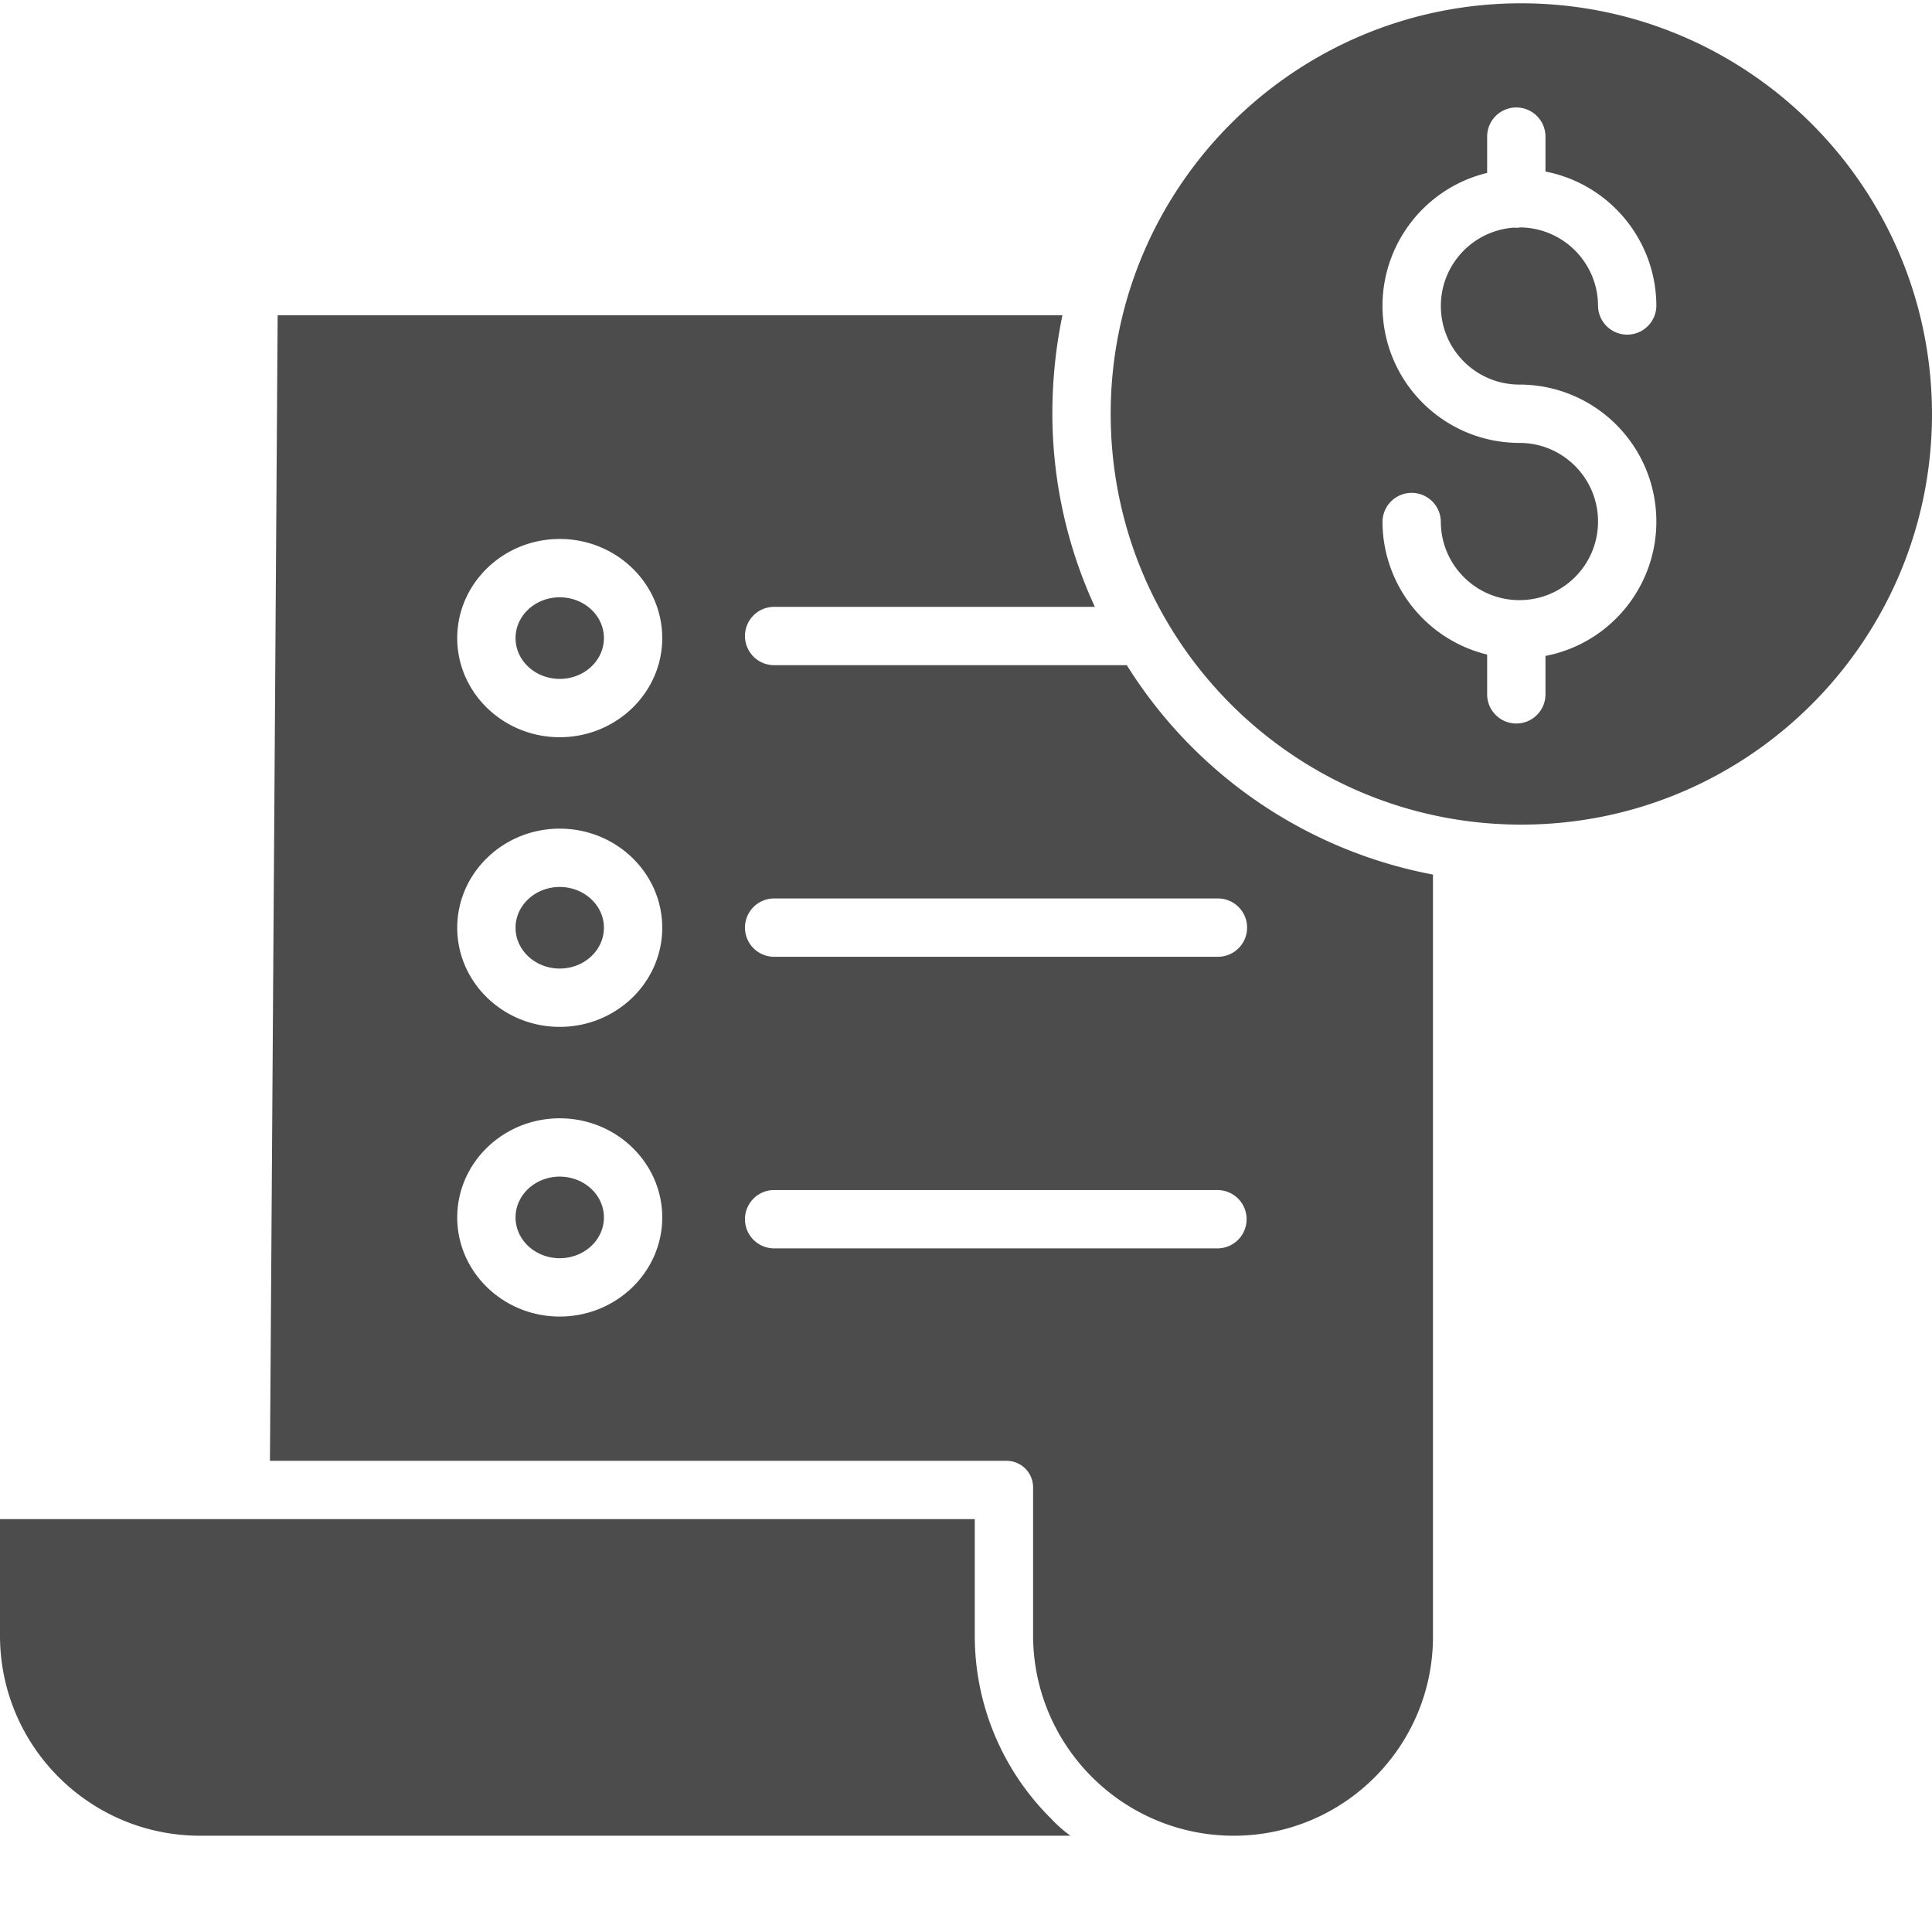 <svg xmlns="http://www.w3.org/2000/svg" version="1.1" xmlns:xlink="http://www.w3.org/1999/xlink" width="512" height="512" x="0" y="0" viewBox="0 0 463.791 463" style="enable-background:new 0 0 512 512" xml:space="preserve" class=""><g><path d="M144.973 291.855c0-5.406-4.746-9.792-10.606-9.792-5.86 0-10.605 4.386-10.605 9.792 0 5.41 4.746 9.793 10.605 9.793 5.86 0 10.606-4.382 10.606-9.793zM134.367 212.527c-5.847 0-10.605 4.391-10.605 9.793 0 5.399 4.758 9.793 10.605 9.793 5.848 0 10.61-4.394 10.61-9.793 0-5.402-4.762-9.793-10.61-9.793zM144.973 152.785c0-5.41-4.746-9.793-10.606-9.793-5.86 0-10.605 4.383-10.605 9.793 0 5.406 4.746 9.793 10.605 9.793 5.86 0 10.606-4.387 10.606-9.793zM365.207.395c-54.445 0-98.582 44.136-98.578 98.582 0 54.445 44.137 98.582 98.582 98.582 54.445 0 98.578-44.137 98.578-98.582C463.73 44.559 419.63.457 365.207.395zm-.457 91.53c16.938.005 31.102 12.872 32.719 29.731 1.617 16.864-9.84 32.192-26.469 35.41v9.22c0 3.866-3.133 7-7 7s-7-3.134-7-7v-9.548c-14.73-3.59-25.102-16.777-25.121-31.937a7.001 7.001 0 0 1 14 0c0 10.422 8.45 18.87 18.871 18.87s18.871-8.448 18.871-18.87c0-10.426-8.45-18.875-18.871-18.875-16.645 0-30.66-12.442-32.637-28.965-1.976-16.527 8.711-31.922 24.887-35.848v-8.828a7.001 7.001 0 0 1 14 0v8.5c15.445 3.012 26.602 16.535 26.621 32.27a7.001 7.001 0 0 1-14 0c-.012-10.293-8.27-18.684-18.566-18.856a6.78 6.78 0 0 1-1.703.055c-10.118.754-17.829 9.371-17.45 19.512.375 10.136 8.703 18.16 18.852 18.16zM252.23 436.086A61.759 61.759 0 0 1 234 392.328v-28.043H0v28.16c.117 26.43 21.563 47.805 47.992 47.84H256.97a31.642 31.642 0 0 1-4.739-4.2zm0 0" fill="#4c4c4c" opacity="1" data-original="#000000"></path><path d="M270.5 159.285h-84.781a7.001 7.001 0 0 1 0-14h77.11a110.895 110.895 0 0 1-10.2-46.781c.023-7.8.832-15.578 2.414-23.219H66.653l-1.852 275h176.558a6.388 6.388 0 0 1 6.64 6.625v35.426c.13 26.488 21.614 47.902 48.103 47.95h.156c26.387-.056 47.742-21.458 47.742-47.84V209.554a111.001 111.001 0 0 1-73.5-50.27zM134.367 315.652c-13.566 0-24.605-10.675-24.605-23.797 0-13.117 11.039-23.793 24.605-23.793 13.567 0 24.61 10.676 24.61 23.793 0 13.122-11.04 23.797-24.61 23.797zm0-69.539c-13.566 0-24.605-10.672-24.605-23.793 0-13.12 11.039-23.793 24.605-23.793 13.567 0 24.61 10.672 24.61 23.793 0 13.117-11.04 23.793-24.61 23.793zm0-69.535c-13.566 0-24.605-10.676-24.605-23.793 0-13.12 11.039-23.797 24.605-23.797 13.567 0 24.61 10.672 24.61 23.793s-11.04 23.797-24.61 23.797zm158.008 122.707H185.719a7.001 7.001 0 0 1 0-14h106.656a7.001 7.001 0 0 1 0 14zm7-77c0 3.867-3.133 7-7 7H185.719a7.001 7.001 0 0 1 0-14h106.656c3.867 0 7 3.137 7 7zm0 0" fill="#4c4c4c" opacity="1" data-original="#000000"></path></g></svg>